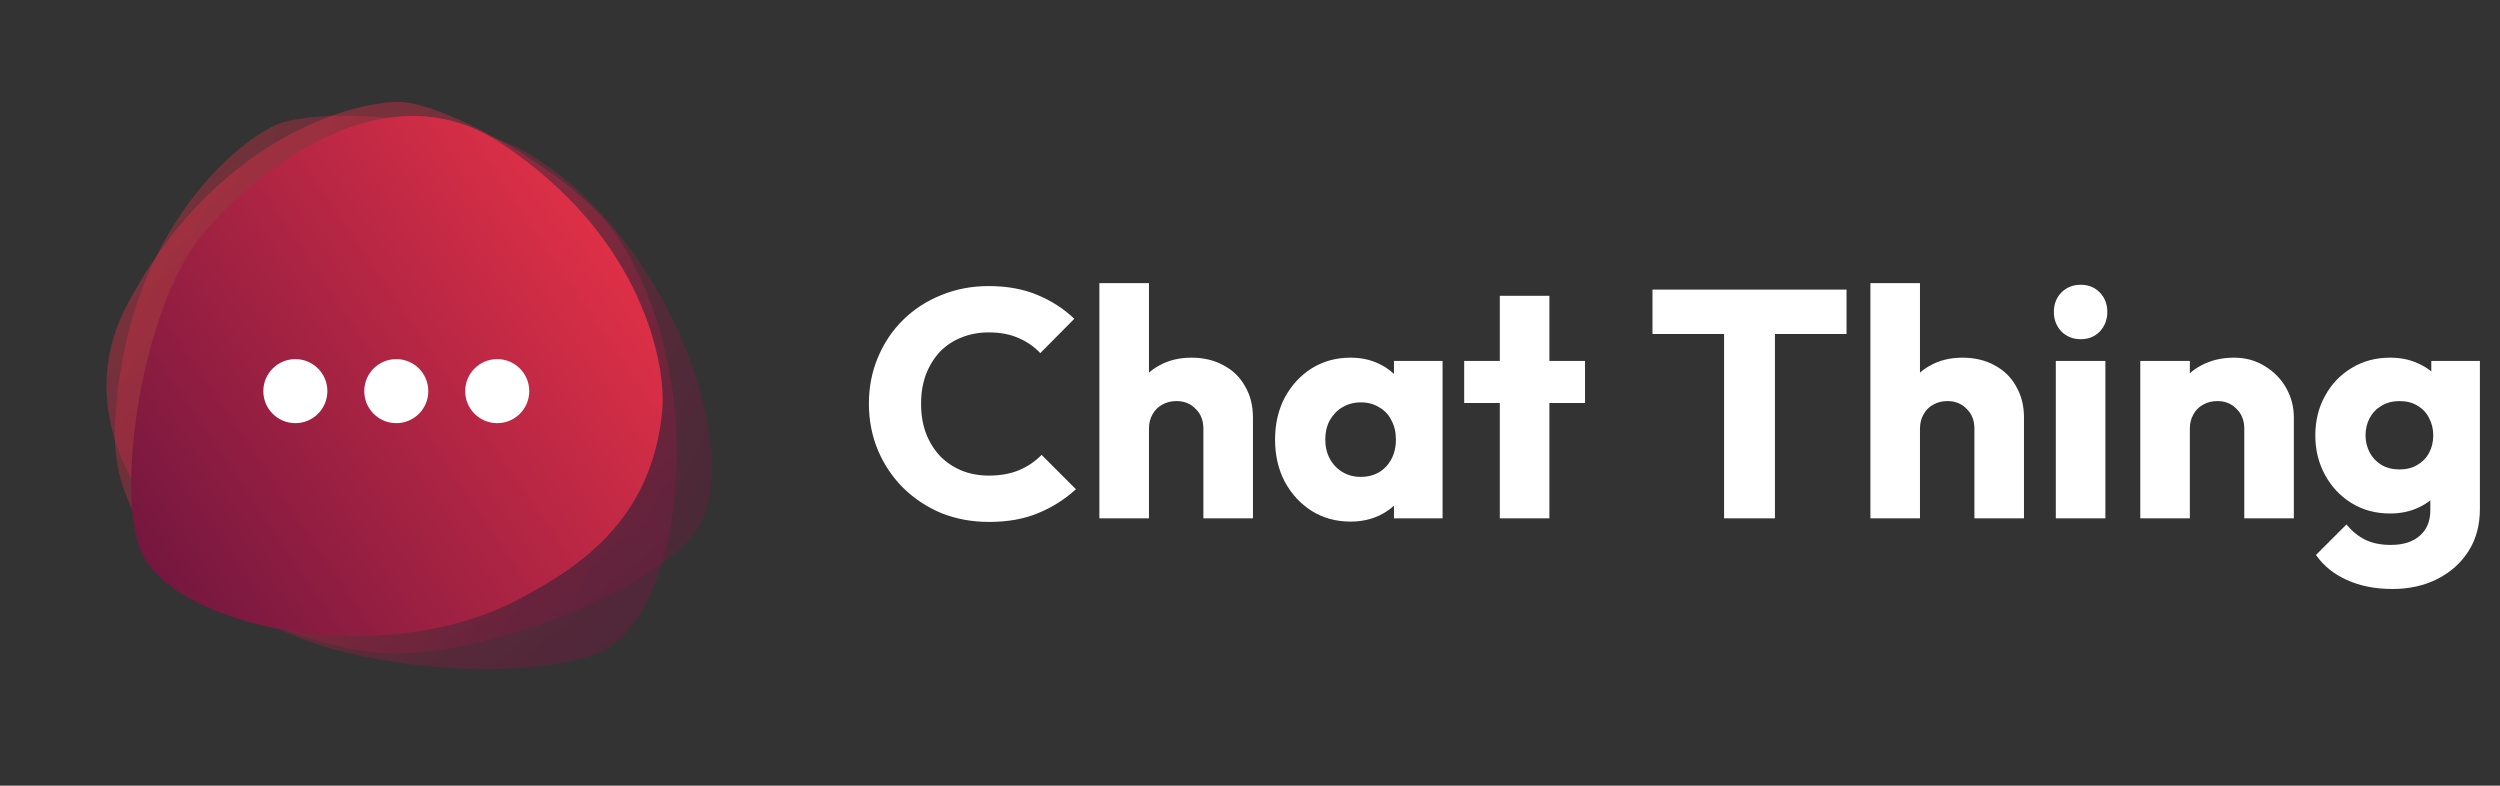 <svg width="926" height="291" viewBox="0 0 926 291" fill="none" xmlns="http://www.w3.org/2000/svg">
<rect x="0" y="0" width="926" height="291" fill="#333333" stroke="none"/>
<path d="M366.36 193.32C360.04 193.32 354.16 192.24 348.72 190.08C343.36 187.84 338.64 184.72 334.56 180.72C330.56 176.72 327.44 172.08 325.2 166.8C322.96 161.44 321.84 155.68 321.84 149.52C321.84 143.36 322.96 137.64 325.2 132.36C327.44 127 330.56 122.36 334.56 118.44C338.56 114.52 343.24 111.48 348.6 109.32C354.04 107.08 359.92 105.96 366.24 105.96C372.96 105.96 378.92 107.04 384.12 109.2C389.4 111.36 394 114.32 397.92 118.08L385.32 130.8C383.08 128.4 380.36 126.52 377.16 125.16C374.04 123.8 370.4 123.12 366.24 123.12C362.56 123.12 359.16 123.76 356.04 125.04C353 126.24 350.36 128 348.12 130.32C345.96 132.64 344.24 135.44 342.96 138.72C341.76 142 341.16 145.6 341.16 149.52C341.16 153.52 341.76 157.16 342.96 160.44C344.24 163.72 345.96 166.52 348.12 168.84C350.36 171.16 353 172.96 356.04 174.24C359.16 175.52 362.56 176.16 366.24 176.16C370.56 176.16 374.32 175.48 377.52 174.12C380.72 172.76 383.48 170.88 385.8 168.48L398.52 181.2C394.44 184.96 389.76 187.92 384.48 190.08C379.28 192.24 373.24 193.32 366.36 193.32ZM445.734 192V158.76C445.734 155.72 444.774 153.28 442.854 151.44C441.014 149.52 438.654 148.56 435.774 148.56C433.774 148.56 432.014 149 430.494 149.88C428.974 150.68 427.774 151.88 426.894 153.48C426.014 155 425.574 156.76 425.574 158.76L418.494 155.28C418.494 150.72 419.454 146.72 421.374 143.28C423.294 139.84 425.974 137.2 429.414 135.36C432.854 133.44 436.814 132.48 441.294 132.48C445.854 132.48 449.854 133.44 453.294 135.36C456.734 137.2 459.374 139.8 461.214 143.16C463.134 146.44 464.094 150.28 464.094 154.68V192H445.734ZM407.214 192V104.88H425.574V192H407.214ZM500.246 193.2C494.886 193.2 490.086 191.88 485.846 189.24C481.686 186.6 478.366 183 475.886 178.44C473.486 173.88 472.286 168.68 472.286 162.84C472.286 157 473.486 151.8 475.886 147.24C478.366 142.68 481.686 139.08 485.846 136.44C490.086 133.8 494.886 132.48 500.246 132.48C504.166 132.48 507.686 133.24 510.806 134.76C514.006 136.28 516.606 138.4 518.606 141.12C520.606 143.76 521.726 146.8 521.966 150.24V175.44C521.726 178.88 520.606 181.96 518.606 184.68C516.686 187.32 514.126 189.4 510.926 190.92C507.726 192.44 504.166 193.2 500.246 193.2ZM503.966 176.64C507.886 176.64 511.046 175.36 513.446 172.8C515.846 170.16 517.046 166.84 517.046 162.84C517.046 160.12 516.486 157.72 515.366 155.64C514.326 153.56 512.806 151.96 510.806 150.84C508.886 149.64 506.646 149.04 504.086 149.04C501.526 149.04 499.246 149.64 497.246 150.84C495.326 151.96 493.766 153.56 492.566 155.64C491.446 157.72 490.886 160.12 490.886 162.84C490.886 165.48 491.446 167.84 492.566 169.92C493.686 172 495.246 173.64 497.246 174.84C499.246 176.04 501.486 176.64 503.966 176.64ZM516.326 192V176.28L519.086 162.12L516.326 147.96V133.68H534.326V192H516.326ZM555.533 192V109.56H573.893V192H555.533ZM542.333 149.28V133.68H587.093V149.28H542.333ZM638.6 192V108.48H657.44V192H638.6ZM612.08 123.72V107.28H683.96V123.72H612.08ZM731.32 192V158.76C731.32 155.72 730.36 153.28 728.44 151.44C726.6 149.52 724.24 148.56 721.36 148.56C719.36 148.56 717.6 149 716.08 149.88C714.56 150.68 713.36 151.88 712.48 153.48C711.6 155 711.16 156.76 711.16 158.76L704.08 155.28C704.08 150.72 705.04 146.72 706.96 143.28C708.88 139.84 711.56 137.2 715 135.36C718.44 133.44 722.4 132.48 726.88 132.48C731.44 132.48 735.44 133.44 738.88 135.36C742.32 137.2 744.96 139.8 746.8 143.16C748.72 146.44 749.68 150.28 749.68 154.68V192H731.32ZM692.8 192V104.88H711.16V192H692.8ZM761.472 192V133.68H779.832V192H761.472ZM770.712 125.64C767.832 125.64 765.432 124.68 763.512 122.76C761.672 120.76 760.752 118.36 760.752 115.56C760.752 112.68 761.672 110.28 763.512 108.36C765.432 106.44 767.832 105.48 770.712 105.48C773.592 105.48 775.952 106.44 777.792 108.36C779.632 110.28 780.552 112.68 780.552 115.56C780.552 118.36 779.632 120.76 777.792 122.76C775.952 124.68 773.592 125.64 770.712 125.64ZM831.281 192V158.76C831.281 155.72 830.321 153.28 828.401 151.44C826.561 149.52 824.201 148.56 821.321 148.56C819.321 148.56 817.561 149 816.041 149.88C814.521 150.68 813.321 151.88 812.441 153.48C811.561 155 811.121 156.76 811.121 158.76L804.041 155.28C804.041 150.72 805.041 146.72 807.041 143.28C809.041 139.84 811.801 137.2 815.321 135.36C818.921 133.44 822.961 132.48 827.441 132.48C831.761 132.48 835.561 133.52 838.841 135.6C842.201 137.6 844.841 140.28 846.761 143.64C848.681 147 849.641 150.68 849.641 154.68V192H831.281ZM792.761 192V133.68H811.121V192H792.761ZM886.153 218.16C879.753 218.16 874.113 217.04 869.233 214.8C864.433 212.64 860.633 209.56 857.833 205.56L869.113 194.28C871.193 196.76 873.513 198.64 876.073 199.92C878.713 201.2 881.873 201.84 885.553 201.84C890.113 201.84 893.673 200.72 896.233 198.48C898.873 196.24 900.193 193.08 900.193 189V174.12L903.313 161.4L900.553 148.68V133.68H918.553V188.52C918.553 194.52 917.153 199.72 914.353 204.12C911.553 208.52 907.713 211.96 902.833 214.44C897.953 216.92 892.393 218.16 886.153 218.16ZM885.313 190.2C879.953 190.2 875.193 188.92 871.033 186.36C866.873 183.8 863.593 180.32 861.193 175.92C858.793 171.52 857.593 166.64 857.593 161.28C857.593 155.84 858.793 150.96 861.193 146.64C863.593 142.24 866.873 138.8 871.033 136.32C875.193 133.76 879.953 132.48 885.313 132.48C889.313 132.48 892.873 133.24 895.993 134.76C899.193 136.2 901.753 138.28 903.673 141C905.673 143.64 906.793 146.72 907.033 150.24V172.44C906.793 175.88 905.673 178.96 903.673 181.68C901.753 184.32 899.193 186.4 895.993 187.92C892.793 189.44 889.233 190.2 885.313 190.2ZM888.793 173.88C891.353 173.88 893.553 173.32 895.393 172.2C897.313 171.08 898.753 169.6 899.713 167.76C900.753 165.84 901.273 163.68 901.273 161.28C901.273 158.88 900.753 156.72 899.713 154.8C898.753 152.88 897.313 151.36 895.393 150.24C893.553 149.12 891.353 148.56 888.793 148.56C886.313 148.56 884.113 149.12 882.193 150.24C880.273 151.36 878.793 152.88 877.753 154.8C876.713 156.72 876.193 158.88 876.193 161.28C876.193 163.52 876.713 165.64 877.753 167.64C878.793 169.56 880.233 171.08 882.073 172.2C883.993 173.32 886.233 173.88 888.793 173.88Z" fill="white"/>
<path opacity="0.37" d="M42.589 157.811C40.242 213.62 104.404 236.814 136.778 241.435C173.66 246.699 243.288 218.334 257.912 196.575C276.191 169.375 249.357 89.21 195.611 56.796C173.096 43.218 117.082 39.127 101.549 46.554C86.016 53.982 45.522 88.049 42.589 157.811Z" fill="url(#paint0_linear_4_48)"/>
<path opacity="0.42" d="M46.779 113.532C21.014 163.094 69.311 211.282 96.681 229.18C127.861 249.571 202.949 253.368 225.413 239.851C253.493 222.955 263.14 138.97 228.183 86.843C213.539 65.006 164.53 37.574 147.314 37.723C130.097 37.872 78.986 51.58 46.779 113.532Z" fill="url(#paint1_linear_4_48)"/>
<path d="M184.923 52.64C141.784 24.455 93.133 64.383 74.2 87.87C52.63 114.627 42.277 183.207 52.63 205.064C65.572 232.386 141.784 248.922 192.832 221.601C214.216 210.156 241.592 192.842 245.318 151.859C246.756 136.042 238.847 87.87 184.923 52.64Z" fill="url(#paint2_linear_4_48)"/>
<circle cx="146.784" cy="144.875" r="11.863" fill="white"/>
<circle cx="109.397" cy="144.875" r="11.863" fill="white"/>
<circle cx="184.171" cy="144.875" r="11.863" fill="white"/>
<defs>
<linearGradient id="paint0_linear_4_48" x1="46.845" y1="91.796" x2="260.065" y2="192.573" gradientUnits="userSpaceOnUse">
<stop stop-color="#E33147"/>
<stop offset="1" stop-color="#75173F"/>
</linearGradient>
<linearGradient id="paint1_linear_4_48" x1="78.596" y1="55.535" x2="229.059" y2="237.138" gradientUnits="userSpaceOnUse">
<stop stop-color="#E33147"/>
<stop offset="1" stop-color="#75173F"/>
</linearGradient>
<linearGradient id="paint2_linear_4_48" x1="235.252" y1="87.151" x2="54.787" y2="208.659" gradientUnits="userSpaceOnUse">
<stop stop-color="#E33147"/>
<stop offset="1" stop-color="#75173F"/>
</linearGradient>
</defs>
</svg>
